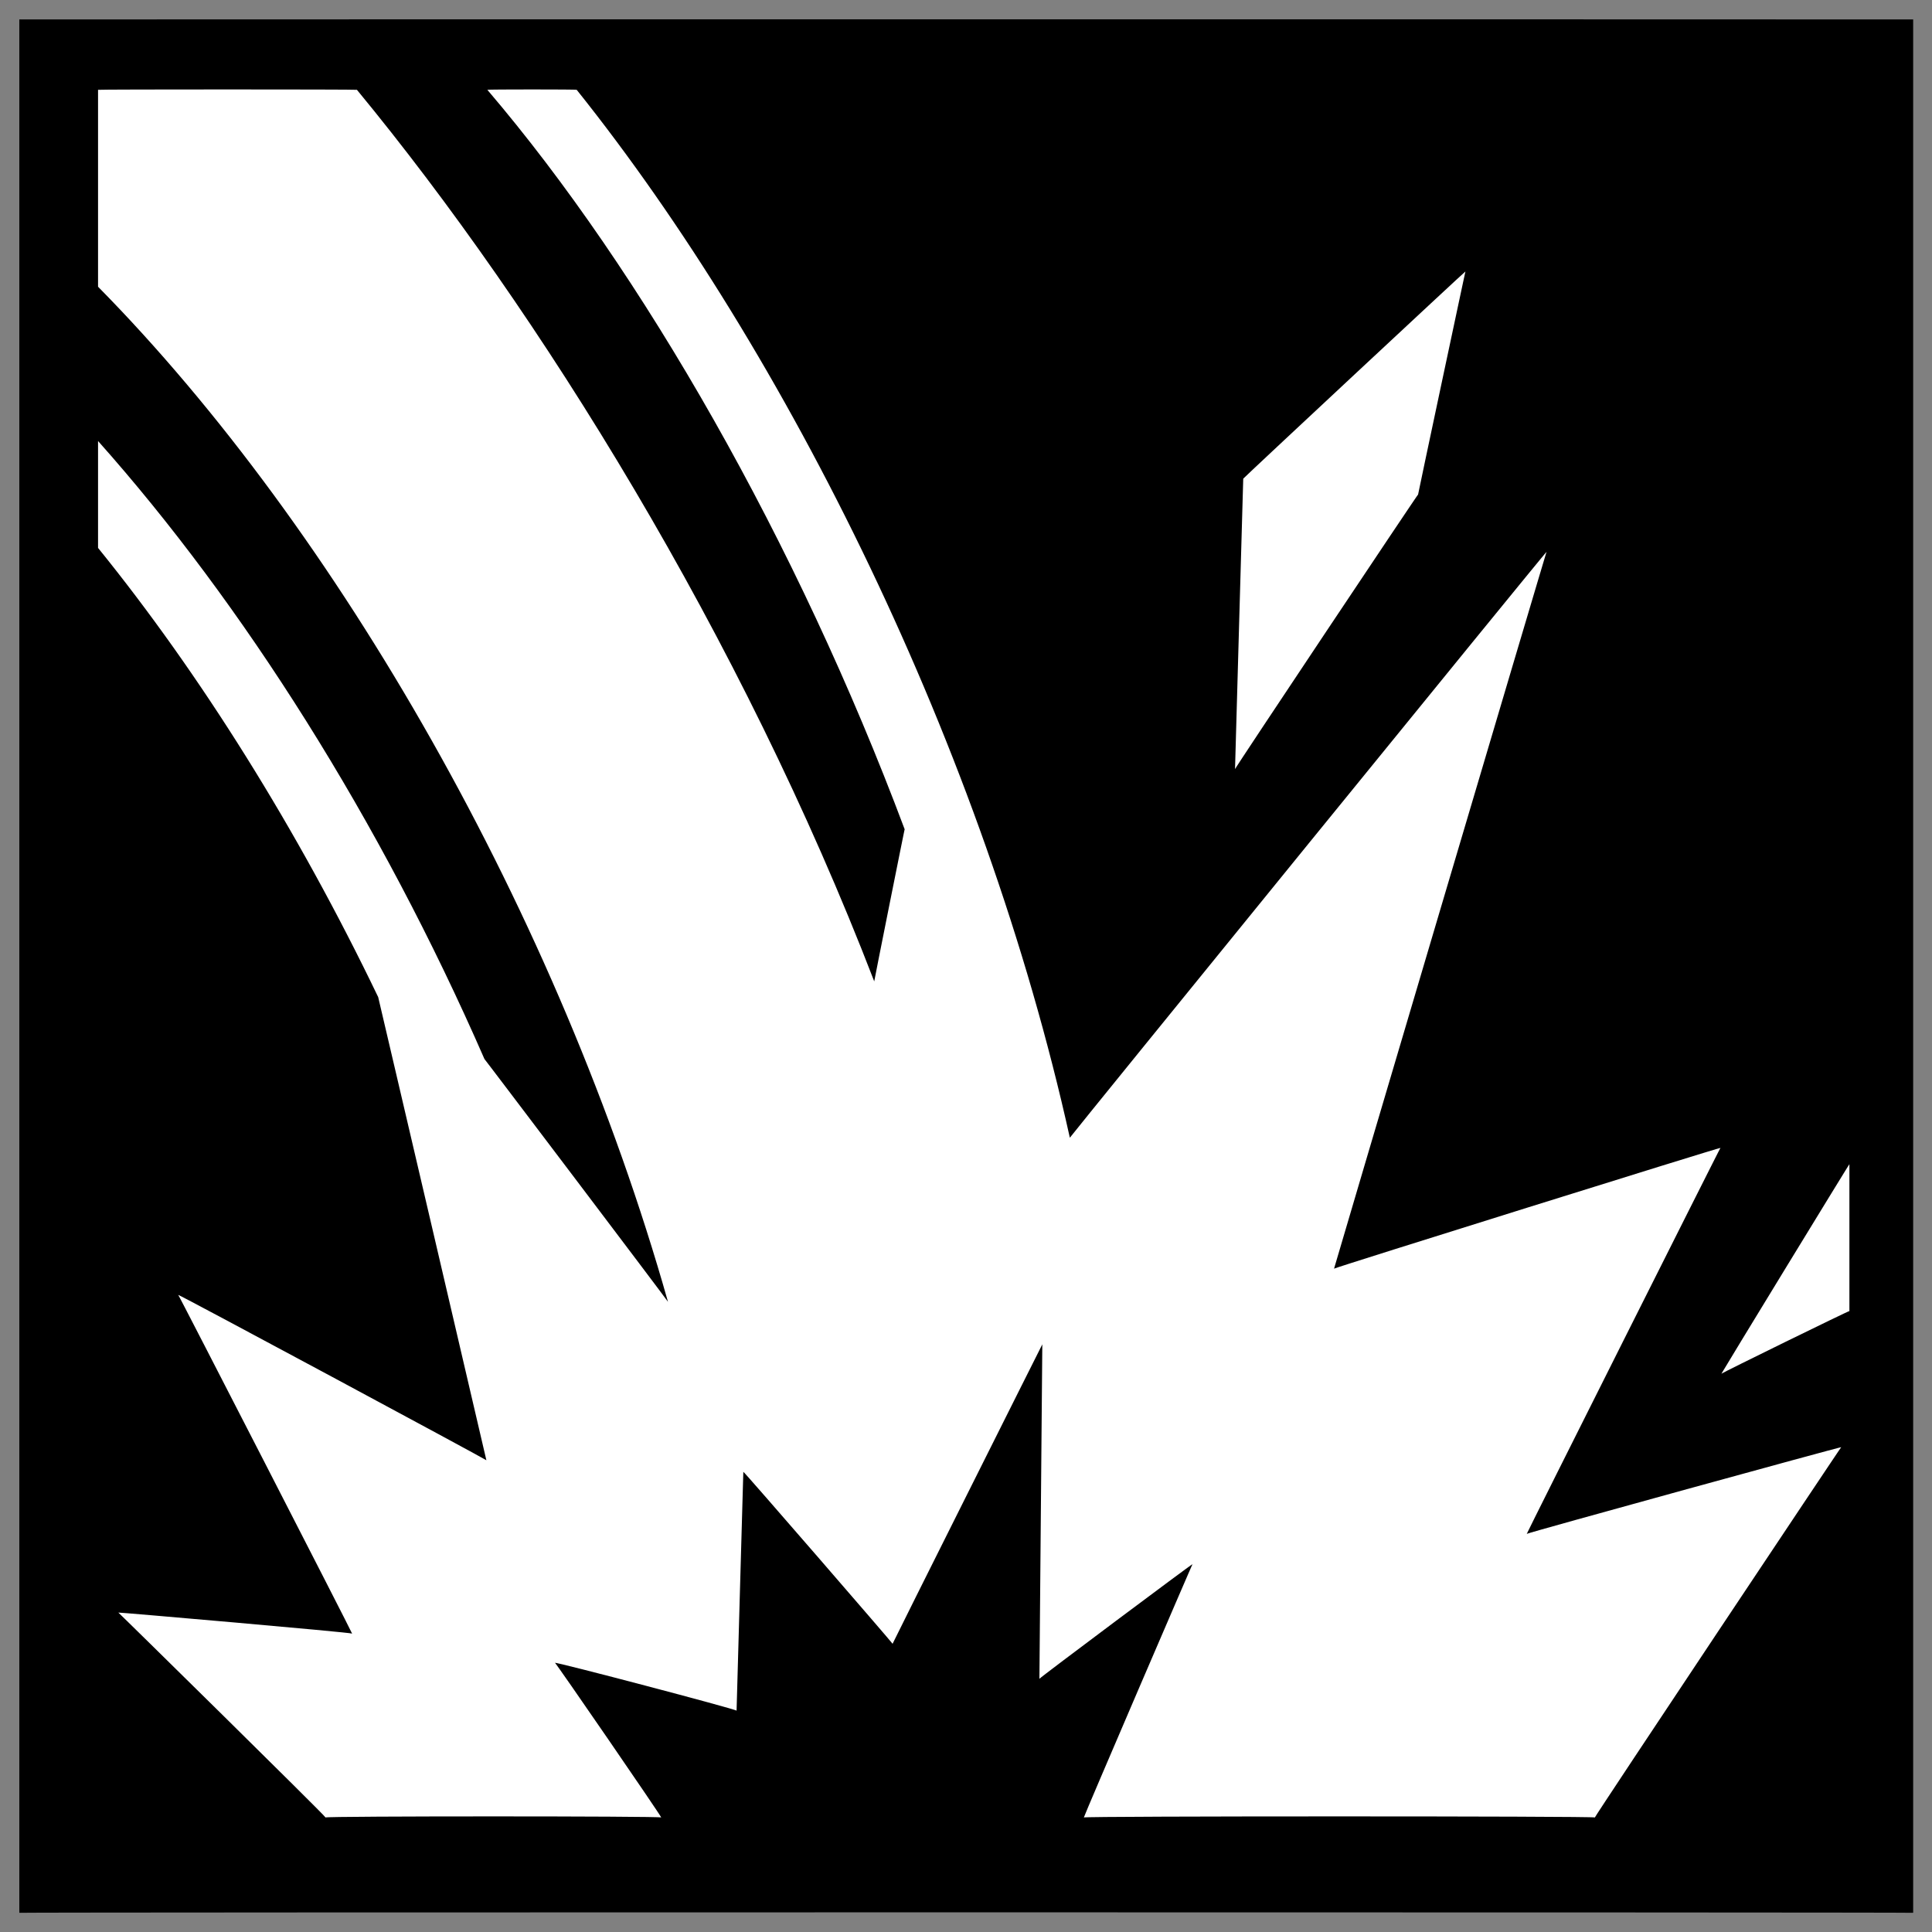 <svg xmlns="http://www.w3.org/2000/svg" version="1.1" xmlns:xlink="http://www.w3.org/1999/xlink" width="100%" height="100%" id="svgWorkerArea" viewBox="0 0 400 400" xmlns:artdraw="https://artdraw.muisca.co" style="background: white;"><rect x="0" y="0" width="400" height="400" fill="#808080" stroke="none"/><defs id="defsdoc"><pattern id="patternBool" x="0" y="0" width="10" height="10" patternUnits="userSpaceOnUse" patternTransform="rotate(35)"><circle cx="5" cy="5" r="4" style="stroke: none;fill: #ff000070;"></circle></pattern></defs><g id="fileImp-879912181" class="cosito"><path id="pathImp-316792638" class="grouped" d="M4 4.025C4 3.992 396.1 3.992 396.1 4.025 396.1 3.992 396.1 395.892 396.1 396.025 396.1 395.892 4 395.892 4 396.025 4 395.892 4 3.992 4 4.025"></path><path id="pathImp-310152034" fill="#fff" class="grouped" d="M20.3 18.595C20.3 18.492 20.3 59.192 20.3 59.364 69.9 109.692 115.7 189.692 138.3 269.529 138.3 269.392 100.3 219.192 100.3 219.261 78.7 169.792 50.3 124.992 20.3 91.306 20.3 90.992 20.3 113.292 20.3 113.438 41.4 139.492 61.5 171.492 78.3 206.438 78.3 206.392 100.7 302.192 100.7 302.332 100.7 302.192 36.9 267.892 36.9 268.094 36.9 267.892 72.9 337.992 72.9 338.22 72.9 337.992 24.5 333.792 24.5 333.865 24.5 333.792 67.4 375.992 67.4 376.286 67.4 375.992 136.9 375.992 136.9 376.286 136.9 375.992 114.9 343.992 114.9 344.273 114.9 343.992 152.5 353.892 152.5 354.178 152.5 353.892 153.9 304.492 153.9 304.724 153.9 304.492 184.8 340.192 184.8 340.325 184.8 340.192 215.8 278.292 215.8 278.332 215.8 278.292 215.2 347.392 215.2 347.575 215.2 347.392 246.9 323.692 246.9 323.841 246.9 323.692 224.4 375.992 224.4 376.286 224.4 375.992 330.2 375.992 330.2 376.286 330.2 375.992 381.2 299.492 381.2 299.627 381.2 299.492 316.1 317.392 316.1 317.571 316.1 317.392 356.2 237.492 356.2 237.66 356.2 237.492 276.2 262.492 276.2 262.662 276.2 262.492 320.2 113.992 320.2 114.251 320.2 113.992 221.5 235.392 221.5 235.554 203.7 155.192 162.9 72.992 119.4 18.595 119.4 18.492 100.9 18.492 100.9 18.595 133 56.192 165 112.192 187.3 171.697 187.3 171.492 181 202.992 181 203.183 153.5 131.792 111.8 64.592 73.9 18.596 73.9 18.492 20.3 18.492 20.3 18.596 20.3 18.492 20.3 18.492 20.3 18.595M303.4 56.207C303.4 56.092 257.4 98.992 257.4 99.105 257.4 98.992 255.7 158.992 255.7 159.232 255.7 158.992 293.6 102.192 293.6 102.384 293.6 102.192 303.4 56.092 303.4 56.206 303.4 56.092 303.4 56.092 303.4 56.207M382.9 241.034C382.9 240.892 356.4 284.292 356.4 284.411 356.4 284.292 382.9 271.292 382.9 271.442 382.9 271.292 382.9 240.892 382.9 241.034 382.9 240.892 382.9 240.892 382.9 241.034"></path></g></svg>